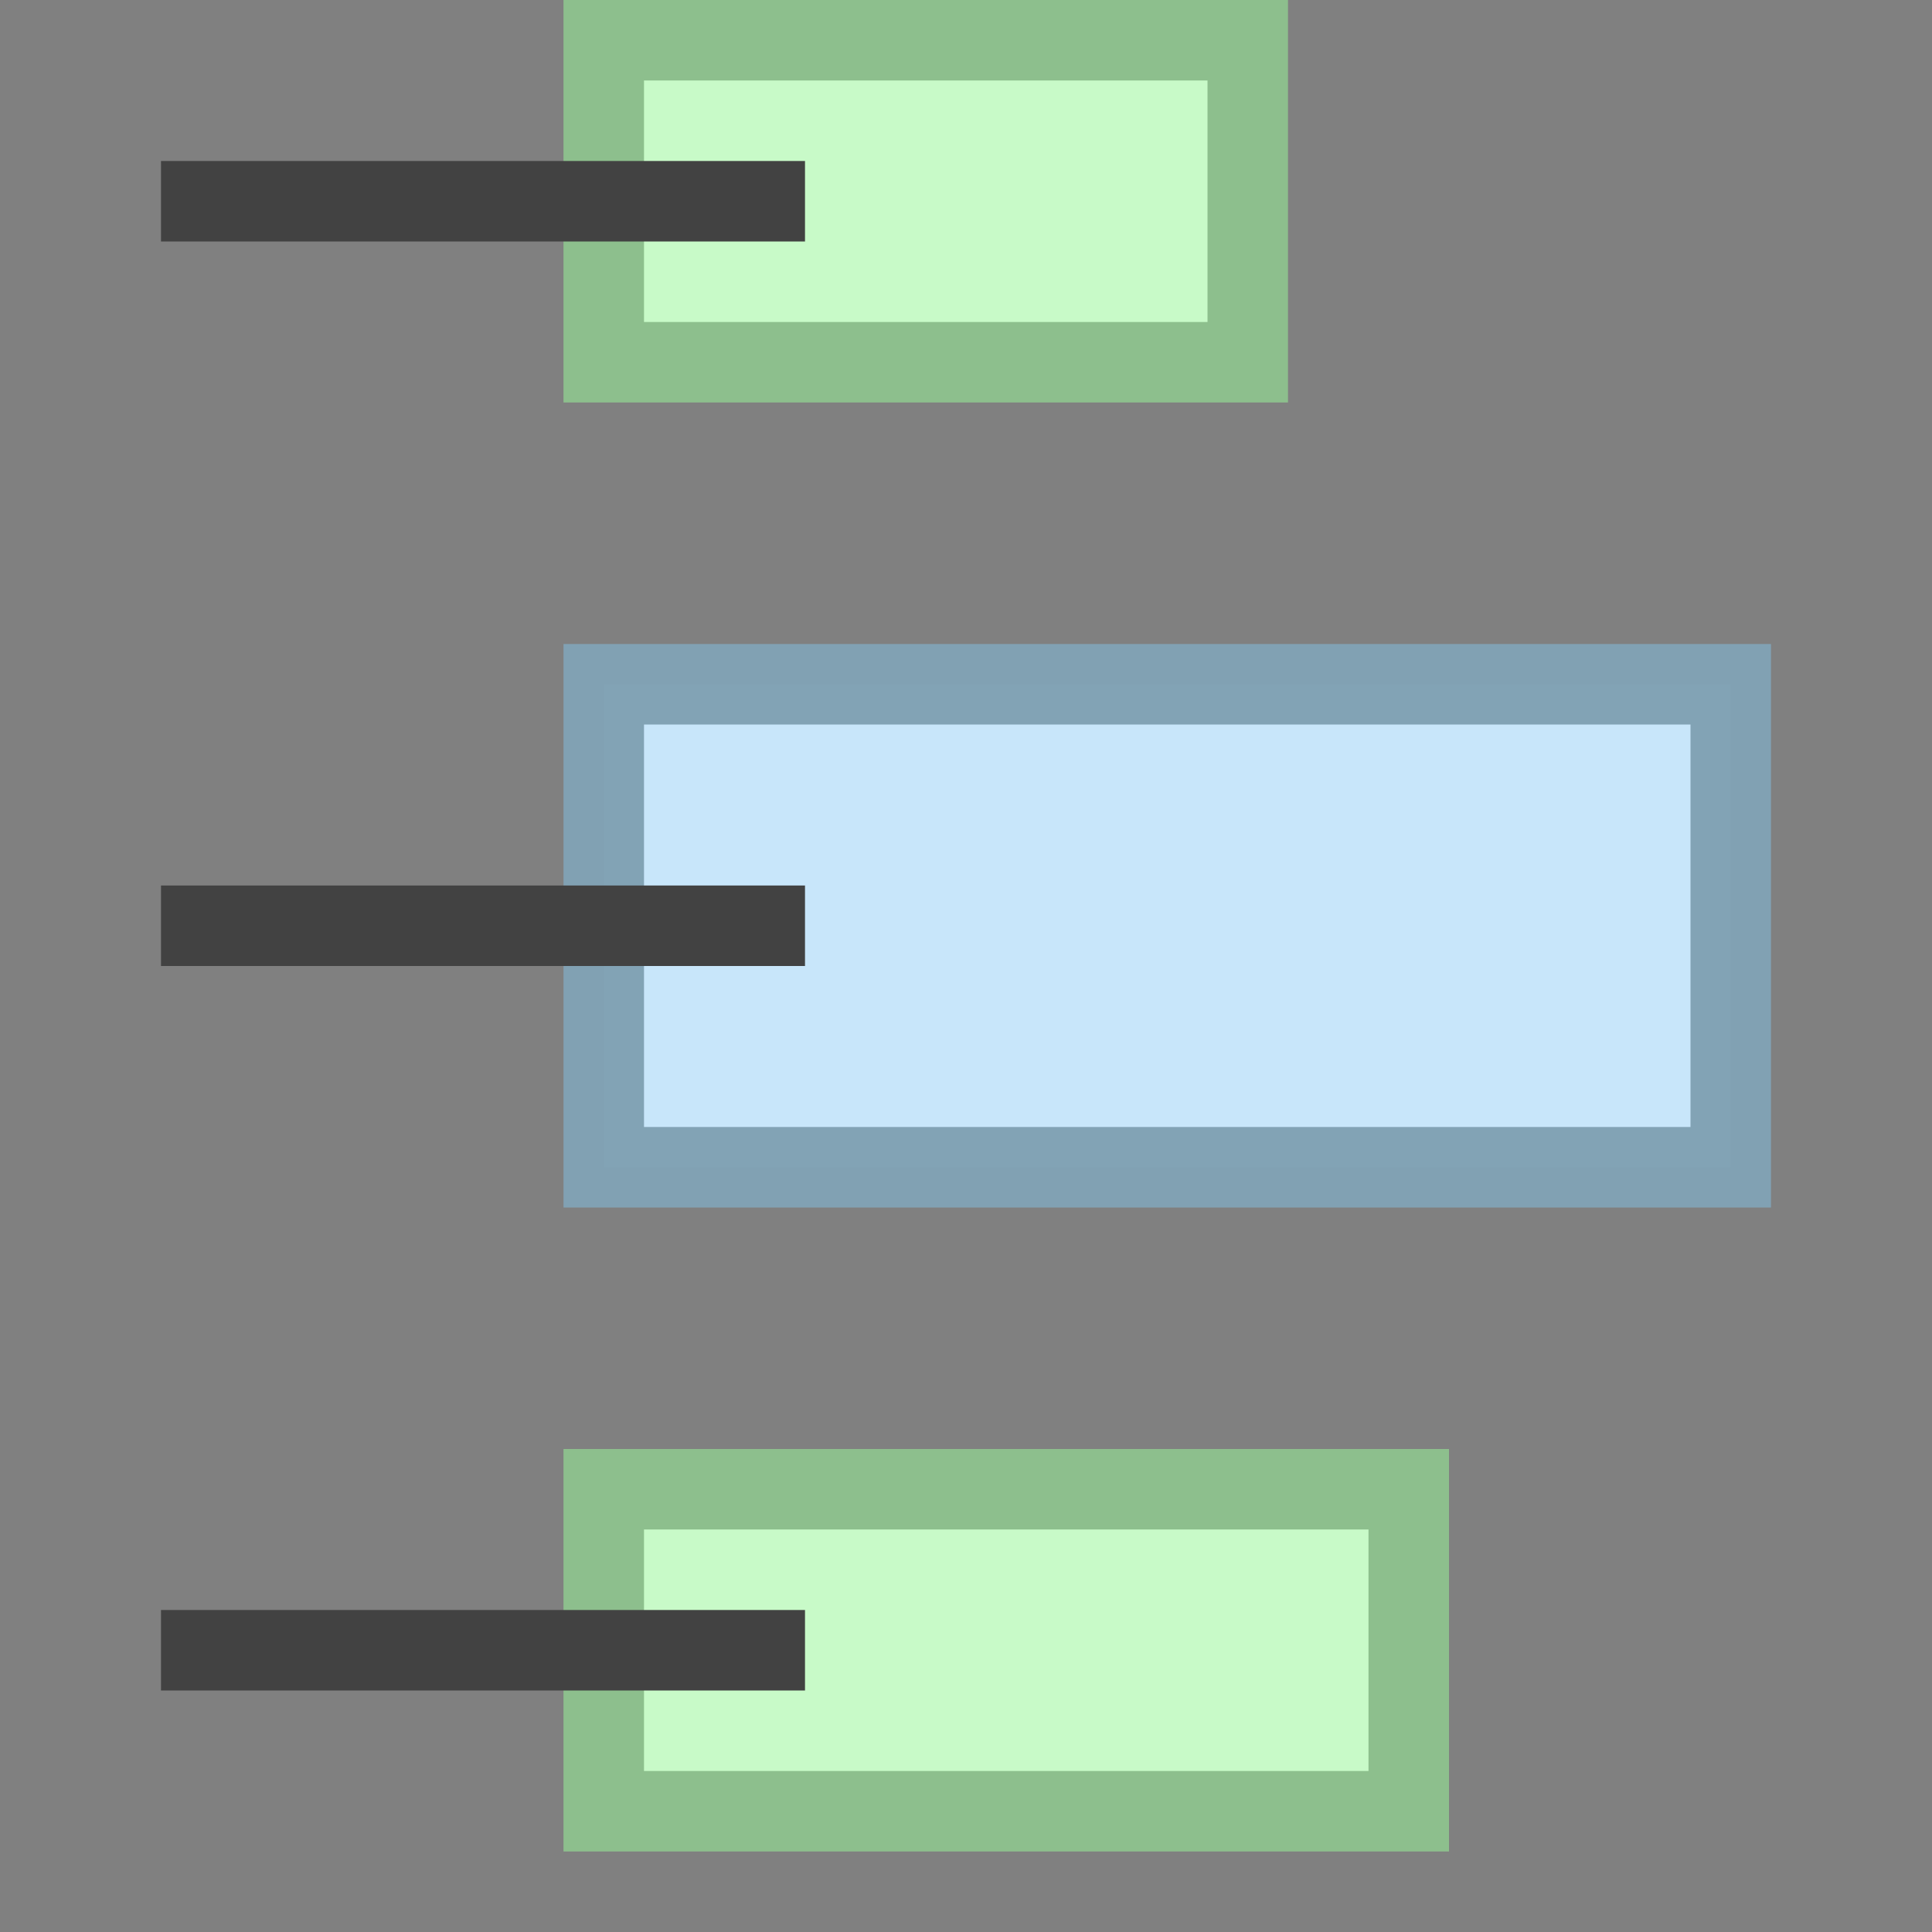 <svg xmlns="http://www.w3.org/2000/svg" height="24" width="24"><rect width="100%" height="100%" fill="#808080" stroke="none"/><path d="M7.5 18.5h10v4h-10z" fill="#c8fac8" stroke="#8dbf8d" stroke-linecap="round"/><path d="M7.5 8.5h14v6h-14z" fill="#c8e6fa" stroke="#81a1b4" stroke-linecap="round" stroke-opacity=".984"/><path d="M2 20.5h8" fill="none" stroke="#424242"/><path d="M7.5.5h8v4h-8z" fill="#c8fac8" stroke="#8dbf8d" stroke-linecap="round"/><path d="M2 11.5h8M2 2.5h8" fill="none" stroke="#424242"/></svg>
